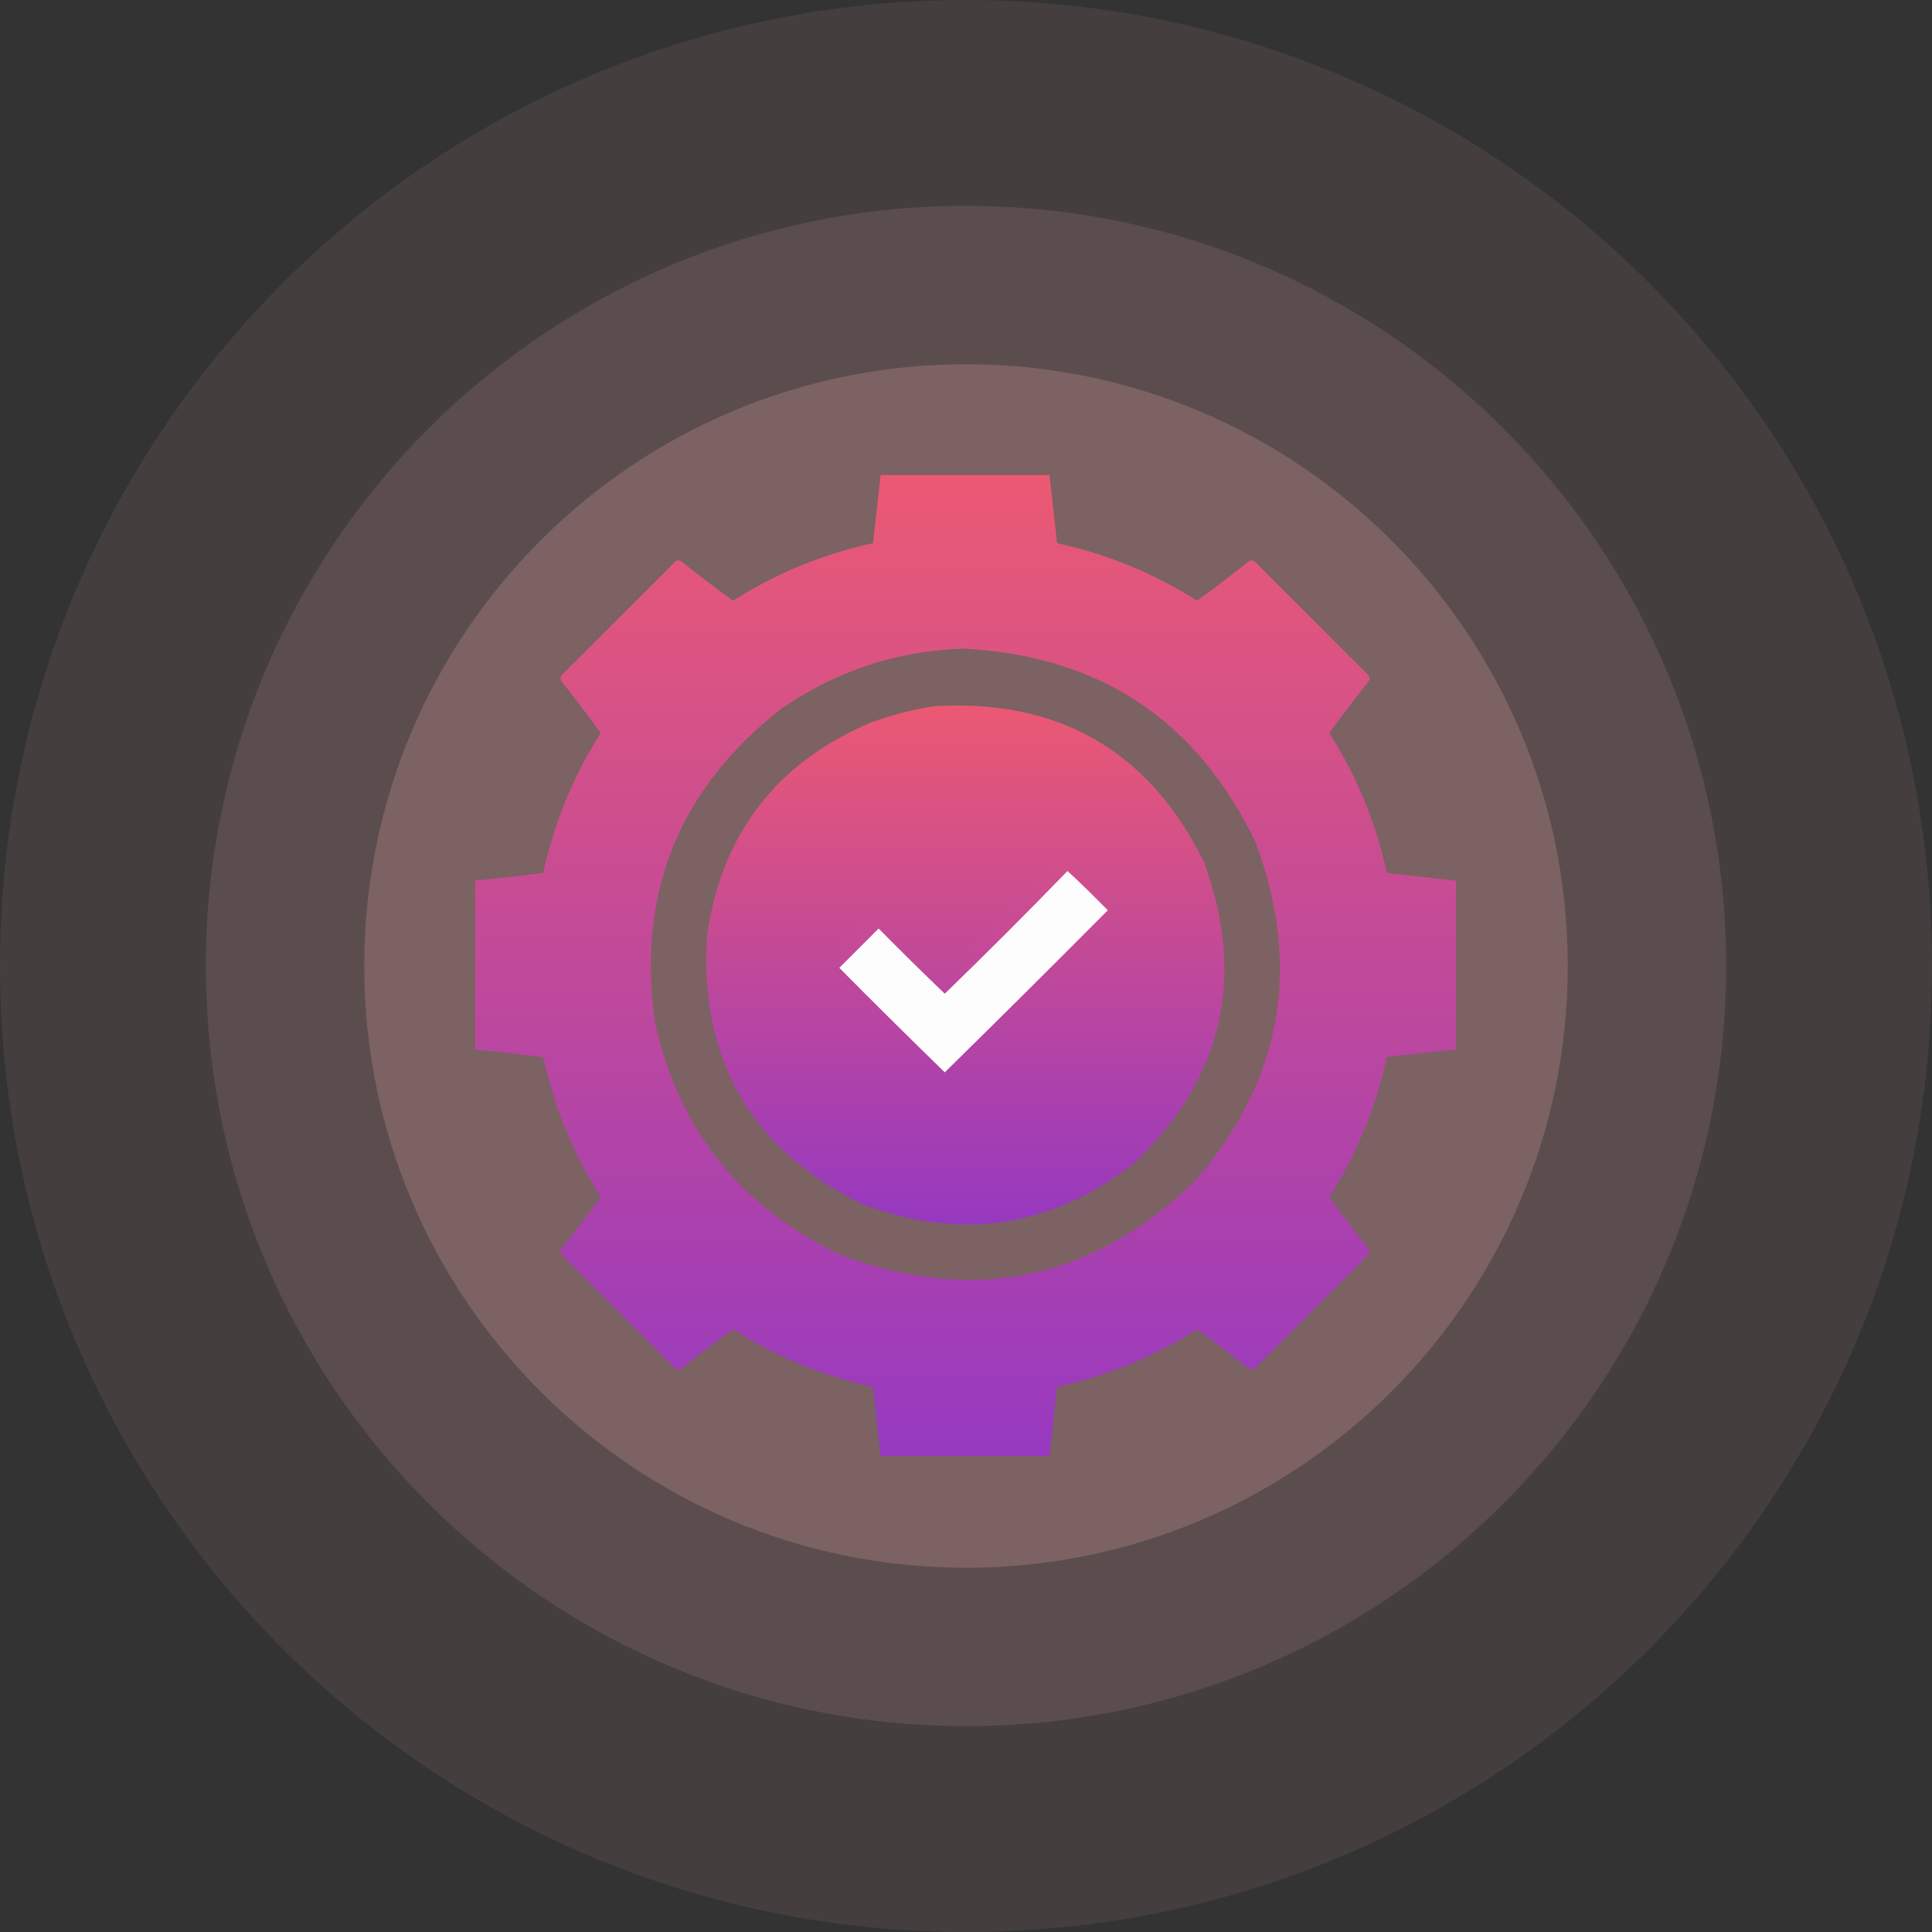 <svg width="122" height="122" viewBox="0 0 122 122" fill="none" xmlns="http://www.w3.org/2000/svg">
<rect x="0" y="0" width="122" height="122" fill="#333333" stroke="none"/>
<g clip-path="url(#clip0_174_600)">
<path d="M61 122C94.689 122 122 94.689 122 61C122 27.311 94.689 0 61 0C27.311 0 0 27.311 0 61C0 94.689 27.311 122 61 122Z" fill="#FFB8B8" fill-opacity="0.09"/>
<path d="M61 109C87.51 109 109 87.51 109 61C109 34.49 87.51 13 61 13C34.49 13 13 34.49 13 61C13 87.51 34.49 109 61 109Z" fill="#FFB8B8" fill-opacity="0.12"/>
<path d="M61 99C81.987 99 99 81.987 99 61C99 40.013 81.987 23 61 23C40.013 23 23 40.013 23 61C23 81.987 40.013 99 61 99Z" fill="#FFB8B8" fill-opacity="0.2"/>
<g clip-path="url(#clip1_174_600)">
<path opacity="0.984" fill-rule="evenodd" clip-rule="evenodd" d="M55.611 29.939C59.163 29.939 62.715 29.939 66.268 29.939C66.429 31.393 66.591 32.846 66.752 34.299C69.917 34.99 72.864 36.201 75.592 37.932C76.699 37.127 77.789 36.3 78.861 35.449C78.982 35.368 79.103 35.368 79.225 35.449C81.626 37.851 84.028 40.253 86.43 42.654C86.51 42.775 86.51 42.897 86.43 43.018C85.579 44.09 84.751 45.18 83.947 46.287C85.678 49.015 86.889 51.962 87.58 55.127C89.033 55.288 90.486 55.45 91.939 55.611C91.939 59.163 91.939 62.715 91.939 66.268C90.486 66.429 89.033 66.591 87.58 66.752C86.889 69.917 85.678 72.864 83.947 75.592C84.751 76.699 85.579 77.789 86.43 78.861C86.51 78.982 86.51 79.103 86.43 79.225C84.028 81.626 81.626 84.028 79.225 86.43C79.103 86.51 78.982 86.51 78.861 86.43C77.789 85.579 76.699 84.751 75.592 83.947C72.864 85.678 69.917 86.889 66.752 87.58C66.591 89.033 66.429 90.486 66.268 91.939C62.715 91.939 59.163 91.939 55.611 91.939C55.45 90.486 55.288 89.033 55.127 87.58C51.962 86.889 49.015 85.678 46.287 83.947C45.18 84.751 44.09 85.579 43.018 86.43C42.897 86.51 42.775 86.51 42.654 86.43C40.253 84.028 37.851 81.626 35.449 79.225C35.368 79.103 35.368 78.982 35.449 78.861C36.3 77.789 37.127 76.699 37.932 75.592C36.201 72.864 34.99 69.917 34.299 66.752C32.848 66.571 31.395 66.409 29.939 66.268C29.939 62.715 29.939 59.163 29.939 55.611C31.395 55.47 32.848 55.308 34.299 55.127C34.99 51.962 36.201 49.015 37.932 46.287C37.127 45.18 36.3 44.09 35.449 43.018C35.368 42.897 35.368 42.775 35.449 42.654C37.851 40.253 40.253 37.851 42.654 35.449C42.775 35.368 42.897 35.368 43.018 35.449C44.09 36.3 45.18 37.127 46.287 37.932C49.015 36.201 51.962 34.99 55.127 34.299C55.288 32.846 55.45 31.393 55.611 29.939ZM60.818 40.959C69.42 41.393 75.575 45.47 79.285 53.19C82.214 61.049 80.962 68.153 75.531 74.502C69.095 80.787 61.648 82.381 53.19 79.285C46.886 76.351 42.951 71.487 41.383 64.693C40.186 56.492 42.83 49.852 49.315 44.773C52.784 42.372 56.619 41.101 60.818 40.959ZM66.873 54.279C67.737 55.082 68.584 55.91 69.416 56.762C66.004 60.194 62.572 63.605 59.123 66.994C56.885 64.816 54.664 62.616 52.463 60.395C53.29 59.567 54.118 58.739 54.945 57.912C56.319 59.306 57.712 60.679 59.123 62.029C61.749 59.484 64.333 56.901 66.873 54.279Z" fill="url(#paint0_linear_174_600)"/>
<path opacity="0.987" fill-rule="evenodd" clip-rule="evenodd" d="M59.002 44.592C66.863 44.131 72.535 47.401 76.016 54.4C78.706 61.741 77.233 68.099 71.596 73.473C66.357 77.537 60.625 78.385 54.4 76.016C47.382 72.538 44.133 66.866 44.652 59.002C45.605 52.601 49.056 48.141 55.006 45.621C56.32 45.141 57.652 44.798 59.002 44.592Z" fill="url(#paint1_linear_174_600)"/>
<path opacity="0.987" d="M59.66 62.75C62.286 60.205 64.87 57.621 67.41 55C68.274 55.803 69.121 56.63 69.953 57.482C66.541 60.915 63.11 64.326 59.66 67.715C57.422 65.537 55.202 63.337 53 61.115L55.482 58.633C56.856 60.027 58.249 61.4 59.66 62.75Z" fill="white"/>
</g>
</g>
<defs>
<linearGradient id="paint0_linear_174_600" x1="60.94" y1="29.939" x2="60.94" y2="91.939" gradientUnits="userSpaceOnUse">
<stop stop-color="#ED5973"/>
<stop offset="1" stop-color="#9738C2"/>
</linearGradient>
<linearGradient id="paint1_linear_174_600" x1="60.959" y1="44.549" x2="60.959" y2="77.324" gradientUnits="userSpaceOnUse">
<stop stop-color="#ED5973"/>
<stop offset="1" stop-color="#9738C2"/>
</linearGradient>
<clipPath id="clip0_174_600">
<rect width="122" height="122" fill="white"/>
</clipPath>
<clipPath id="clip1_174_600">
<rect width="62" height="62" fill="white" transform="translate(30 30)"/>
</clipPath>
</defs>
</svg>
